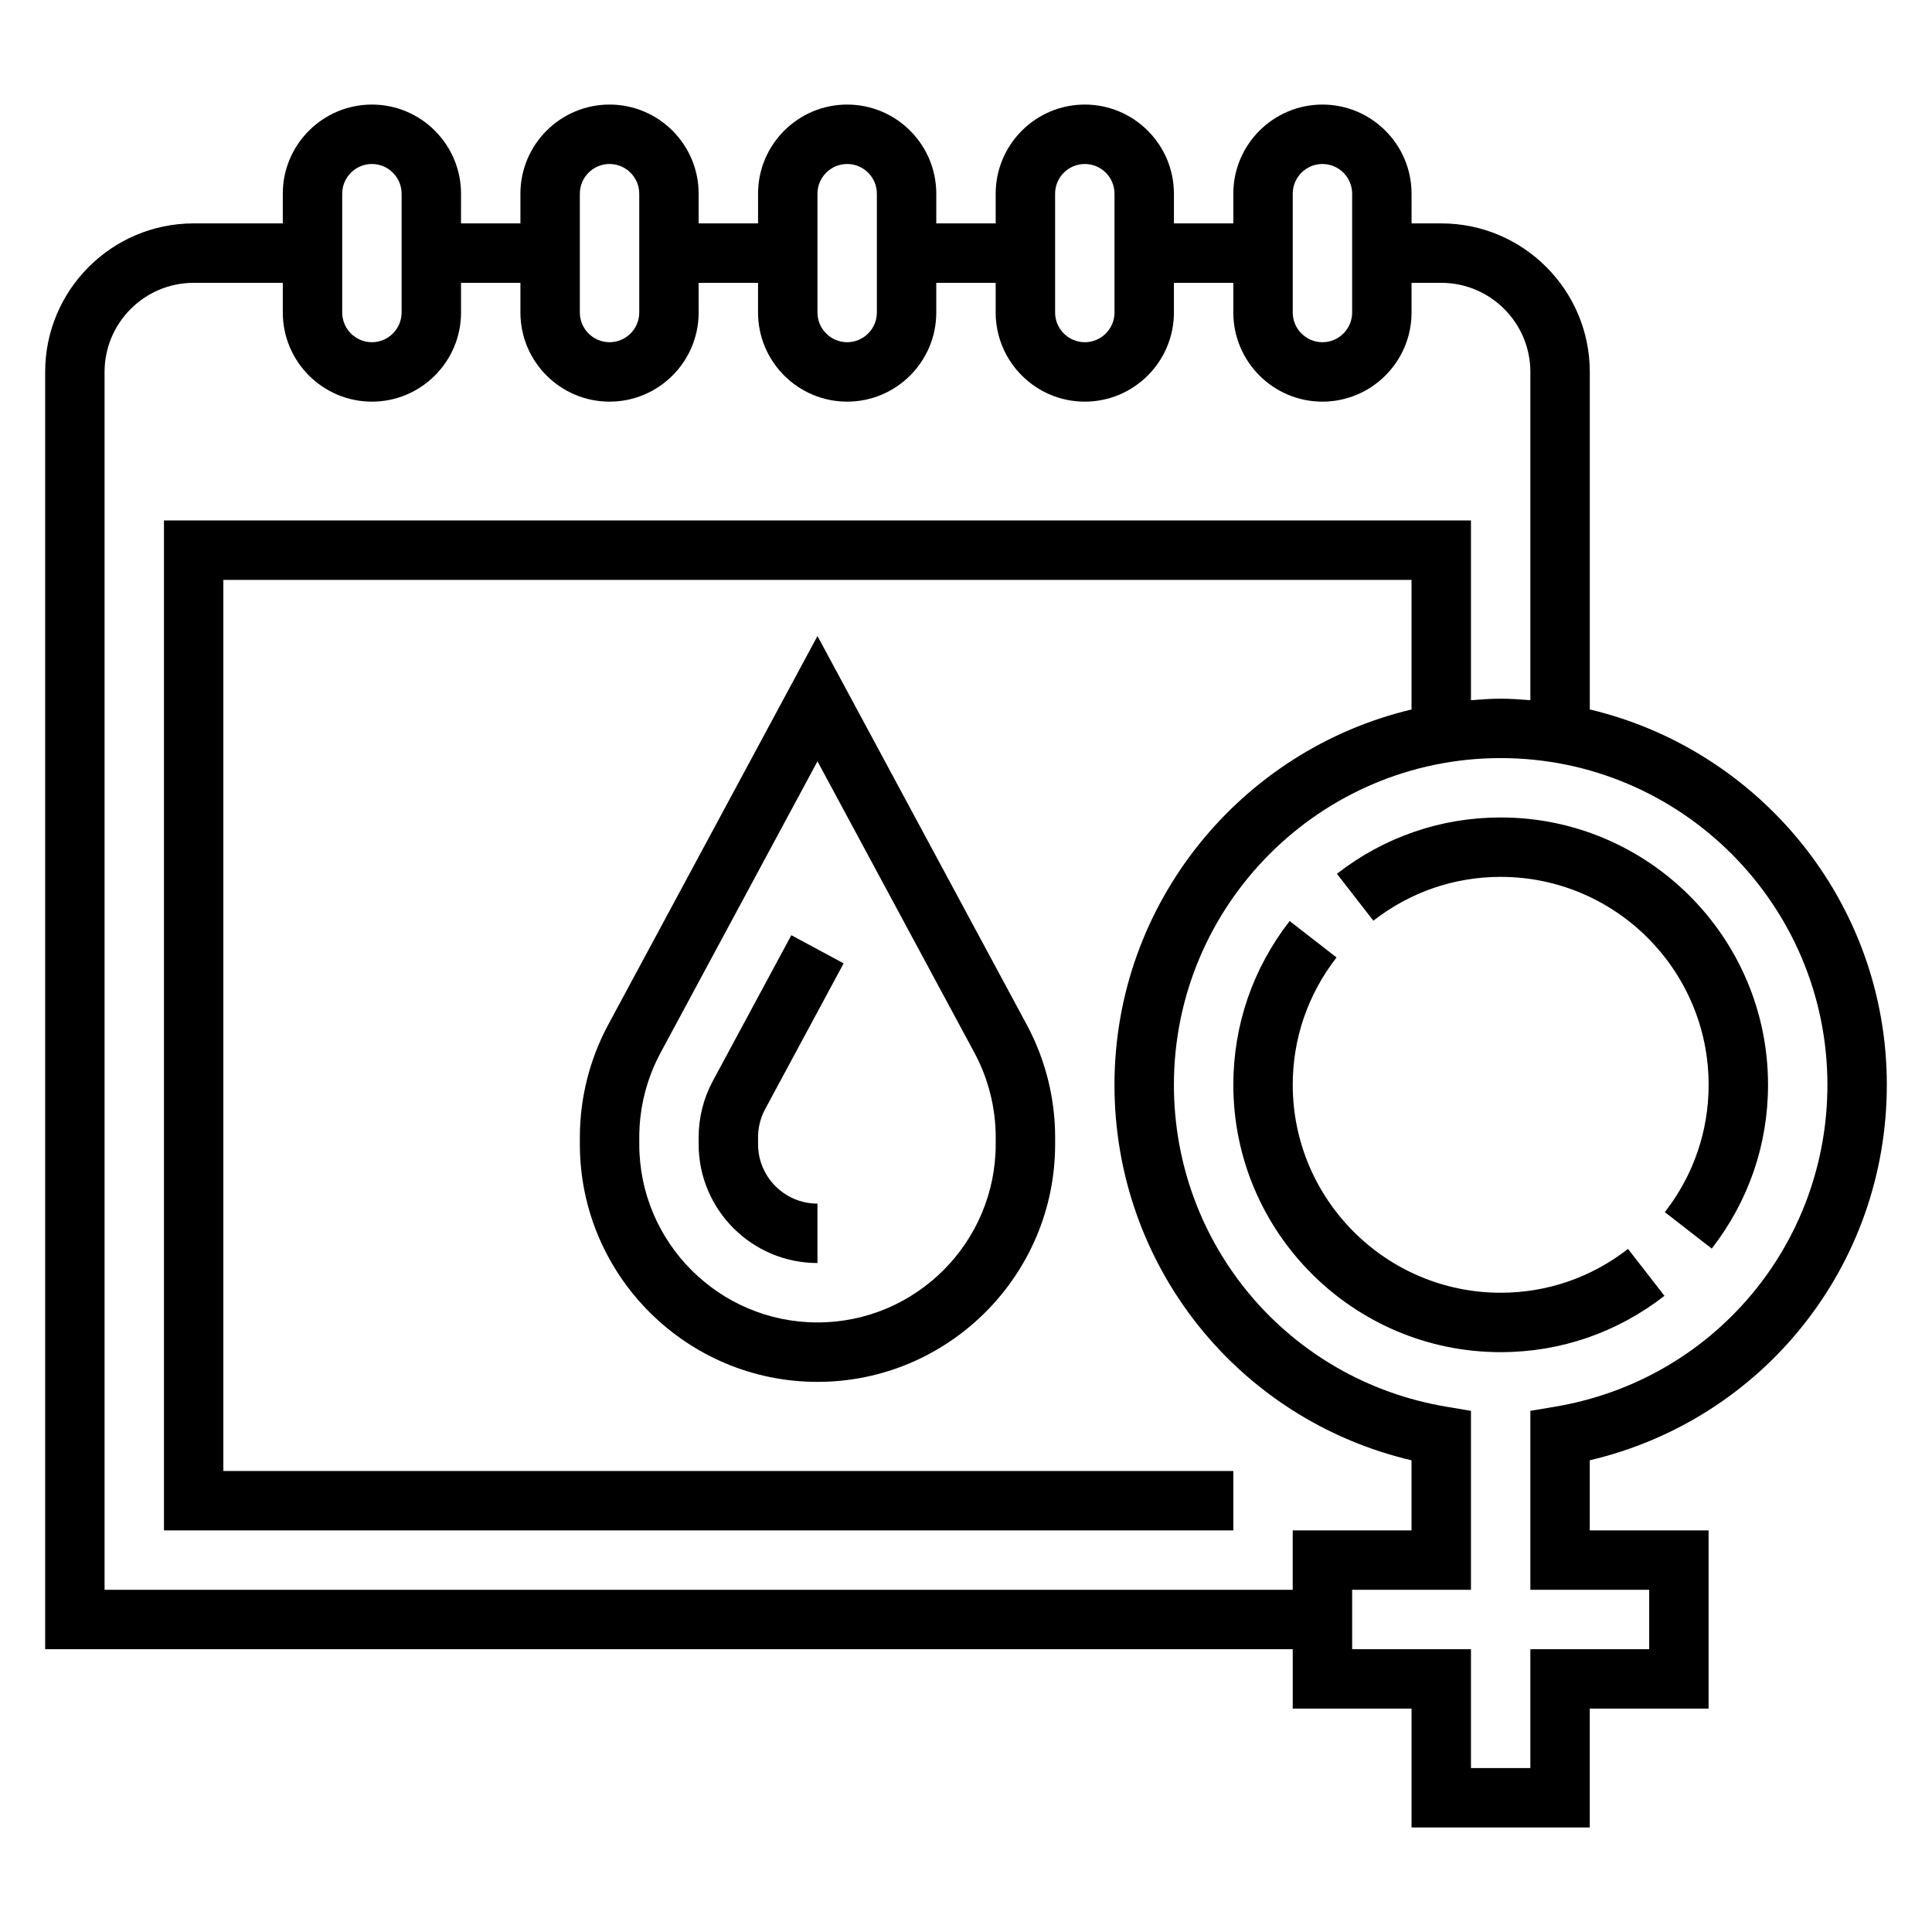 <?xml version="1.0" encoding="UTF-8"?>
<!-- Uploaded to: ICON Repo, www.svgrepo.com, Generator: ICON Repo Mixer Tools -->
<svg fill="#000000" width="800px" height="800px" version="1.1" viewBox="144 144 512 512" xmlns="http://www.w3.org/2000/svg">
 <g>
  <path d="m644.03 431.49c0-48.285-33.66-88.773-78.719-99.48v-89.449c0-21.703-17.656-39.359-39.359-39.359h-7.871l-0.004-7.875c0-13.02-10.598-23.617-23.617-23.617-13.02 0-23.617 10.598-23.617 23.617v7.871h-15.742v-7.871c0-13.02-10.598-23.617-23.617-23.617s-23.617 10.598-23.617 23.617v7.871h-15.742v-7.871c0-13.02-10.598-23.617-23.617-23.617-13.02 0-23.617 10.598-23.617 23.617v7.871h-15.742v-7.871c0-13.02-10.598-23.617-23.617-23.617s-23.617 10.598-23.617 23.617v7.871h-15.742l0.004-7.871c0-13.02-10.598-23.617-23.617-23.617-13.02 0.004-23.617 10.598-23.617 23.617v7.871l-23.617 0.004c-21.703 0-39.359 17.656-39.359 39.359v338.5h330.62v15.742h31.488v31.488h47.23v-31.488h31.488v-47.23h-31.488v-18.586c46-10.809 78.723-51.641 78.723-99.492zm-157.44-236.16c0-4.336 3.535-7.871 7.871-7.871 4.336 0 7.871 3.535 7.871 7.871v31.488c0 4.336-3.535 7.871-7.871 7.871-4.336 0-7.871-3.535-7.871-7.871zm-62.977 0c0-4.336 3.535-7.871 7.871-7.871s7.871 3.535 7.871 7.871v31.488c0 4.336-3.535 7.871-7.871 7.871s-7.871-3.535-7.871-7.871zm-62.977 0c0-4.336 3.535-7.871 7.871-7.871 4.336 0 7.871 3.535 7.871 7.871v31.488c0 4.336-3.535 7.871-7.871 7.871-4.336 0-7.871-3.535-7.871-7.871zm-62.973 0c0-4.336 3.535-7.871 7.871-7.871 4.336 0 7.871 3.535 7.871 7.871v31.488c0 4.336-3.535 7.871-7.871 7.871-4.336 0-7.871-3.535-7.871-7.871zm-62.977 0c0-4.336 3.535-7.871 7.871-7.871 4.336 0 7.871 3.535 7.871 7.871v31.488c0 4.336-3.535 7.871-7.871 7.871-4.336 0-7.871-3.535-7.871-7.871zm-62.977 369.99v-322.75c0-13.02 10.598-23.617 23.617-23.617h23.617v7.871c0 13.02 10.598 23.617 23.617 23.617s23.617-10.598 23.617-23.617l-0.004-7.871h15.742v7.871c0 13.02 10.598 23.617 23.617 23.617 13.02 0 23.617-10.598 23.617-23.617l-0.004-7.871h15.742v7.871c0 13.02 10.598 23.617 23.617 23.617 13.02 0 23.617-10.598 23.617-23.617v-7.871h15.742v7.871c0 13.02 10.598 23.617 23.617 23.617s23.617-10.598 23.617-23.617v-7.871h15.742v7.871c0 13.02 10.598 23.617 23.617 23.617 13.02 0 23.617-10.598 23.617-23.617v-7.871h7.871c13.02 0 23.617 10.598 23.617 23.617v86.992c-2.606-0.203-5.211-0.402-7.871-0.402-2.66 0-5.266 0.195-7.871 0.402v-47.633h-346.37v267.65h283.39v-15.742h-267.65v-236.16h314.88v34.344c-45.062 10.707-78.723 51.191-78.723 99.48 0 47.855 32.723 88.688 78.719 99.496v18.582h-31.488v15.742zm409.34 0v15.742h-31.488v31.488h-15.742v-31.488h-31.488v-15.742h31.488v-47.43l-6.566-1.109c-41.809-7.031-72.156-42.895-72.156-85.285 0-47.742 38.848-86.594 86.594-86.594 47.742 0 86.594 38.848 86.594 86.594 0 42.391-30.348 78.254-72.156 85.285l-6.566 1.109v47.43z"/>
  <path d="m541.7 376.38c30.387 0 55.105 24.719 55.105 55.105 0 12.297-4.016 23.969-11.609 33.746l12.43 9.66c9.758-12.574 14.922-27.578 14.922-43.406 0-39.062-31.789-70.848-70.848-70.848-15.832 0-30.836 5.164-43.406 14.926l9.66 12.43c9.777-7.598 21.449-11.613 33.746-11.613z"/>
  <path d="m575.44 474.98c-9.777 7.594-21.449 11.609-33.746 11.609-30.387 0-55.105-24.719-55.105-55.105 0-12.297 4.016-23.969 11.609-33.746l-12.43-9.66c-9.758 12.574-14.922 27.578-14.922 43.41 0 39.062 31.789 70.848 70.848 70.848 15.832 0 30.836-5.164 43.406-14.926z"/>
  <path d="m360.64 312.55-55.441 102.98c-4.926 9.141-7.531 19.461-7.531 29.852v1.852c0 34.723 28.254 62.977 62.977 62.977s62.977-28.254 62.977-62.977v-1.852c0-10.383-2.606-20.703-7.535-29.852zm47.234 134.68c0 26.047-21.184 47.23-47.23 47.23s-47.23-21.184-47.23-47.23v-1.852c0-7.785 1.953-15.531 5.644-22.387l41.582-77.238 41.59 77.234c3.691 6.859 5.644 14.598 5.644 22.391z"/>
  <path d="m346.77 437.93 20.805-38.629-13.863-7.461-20.805 38.629c-2.457 4.555-3.758 9.711-3.758 14.906v1.852c0 17.367 14.121 31.488 31.488 31.488v-15.742c-8.684 0-15.742-7.062-15.742-15.742v-1.852c0-2.602 0.652-5.176 1.875-7.449z"/>
 </g>
</svg>